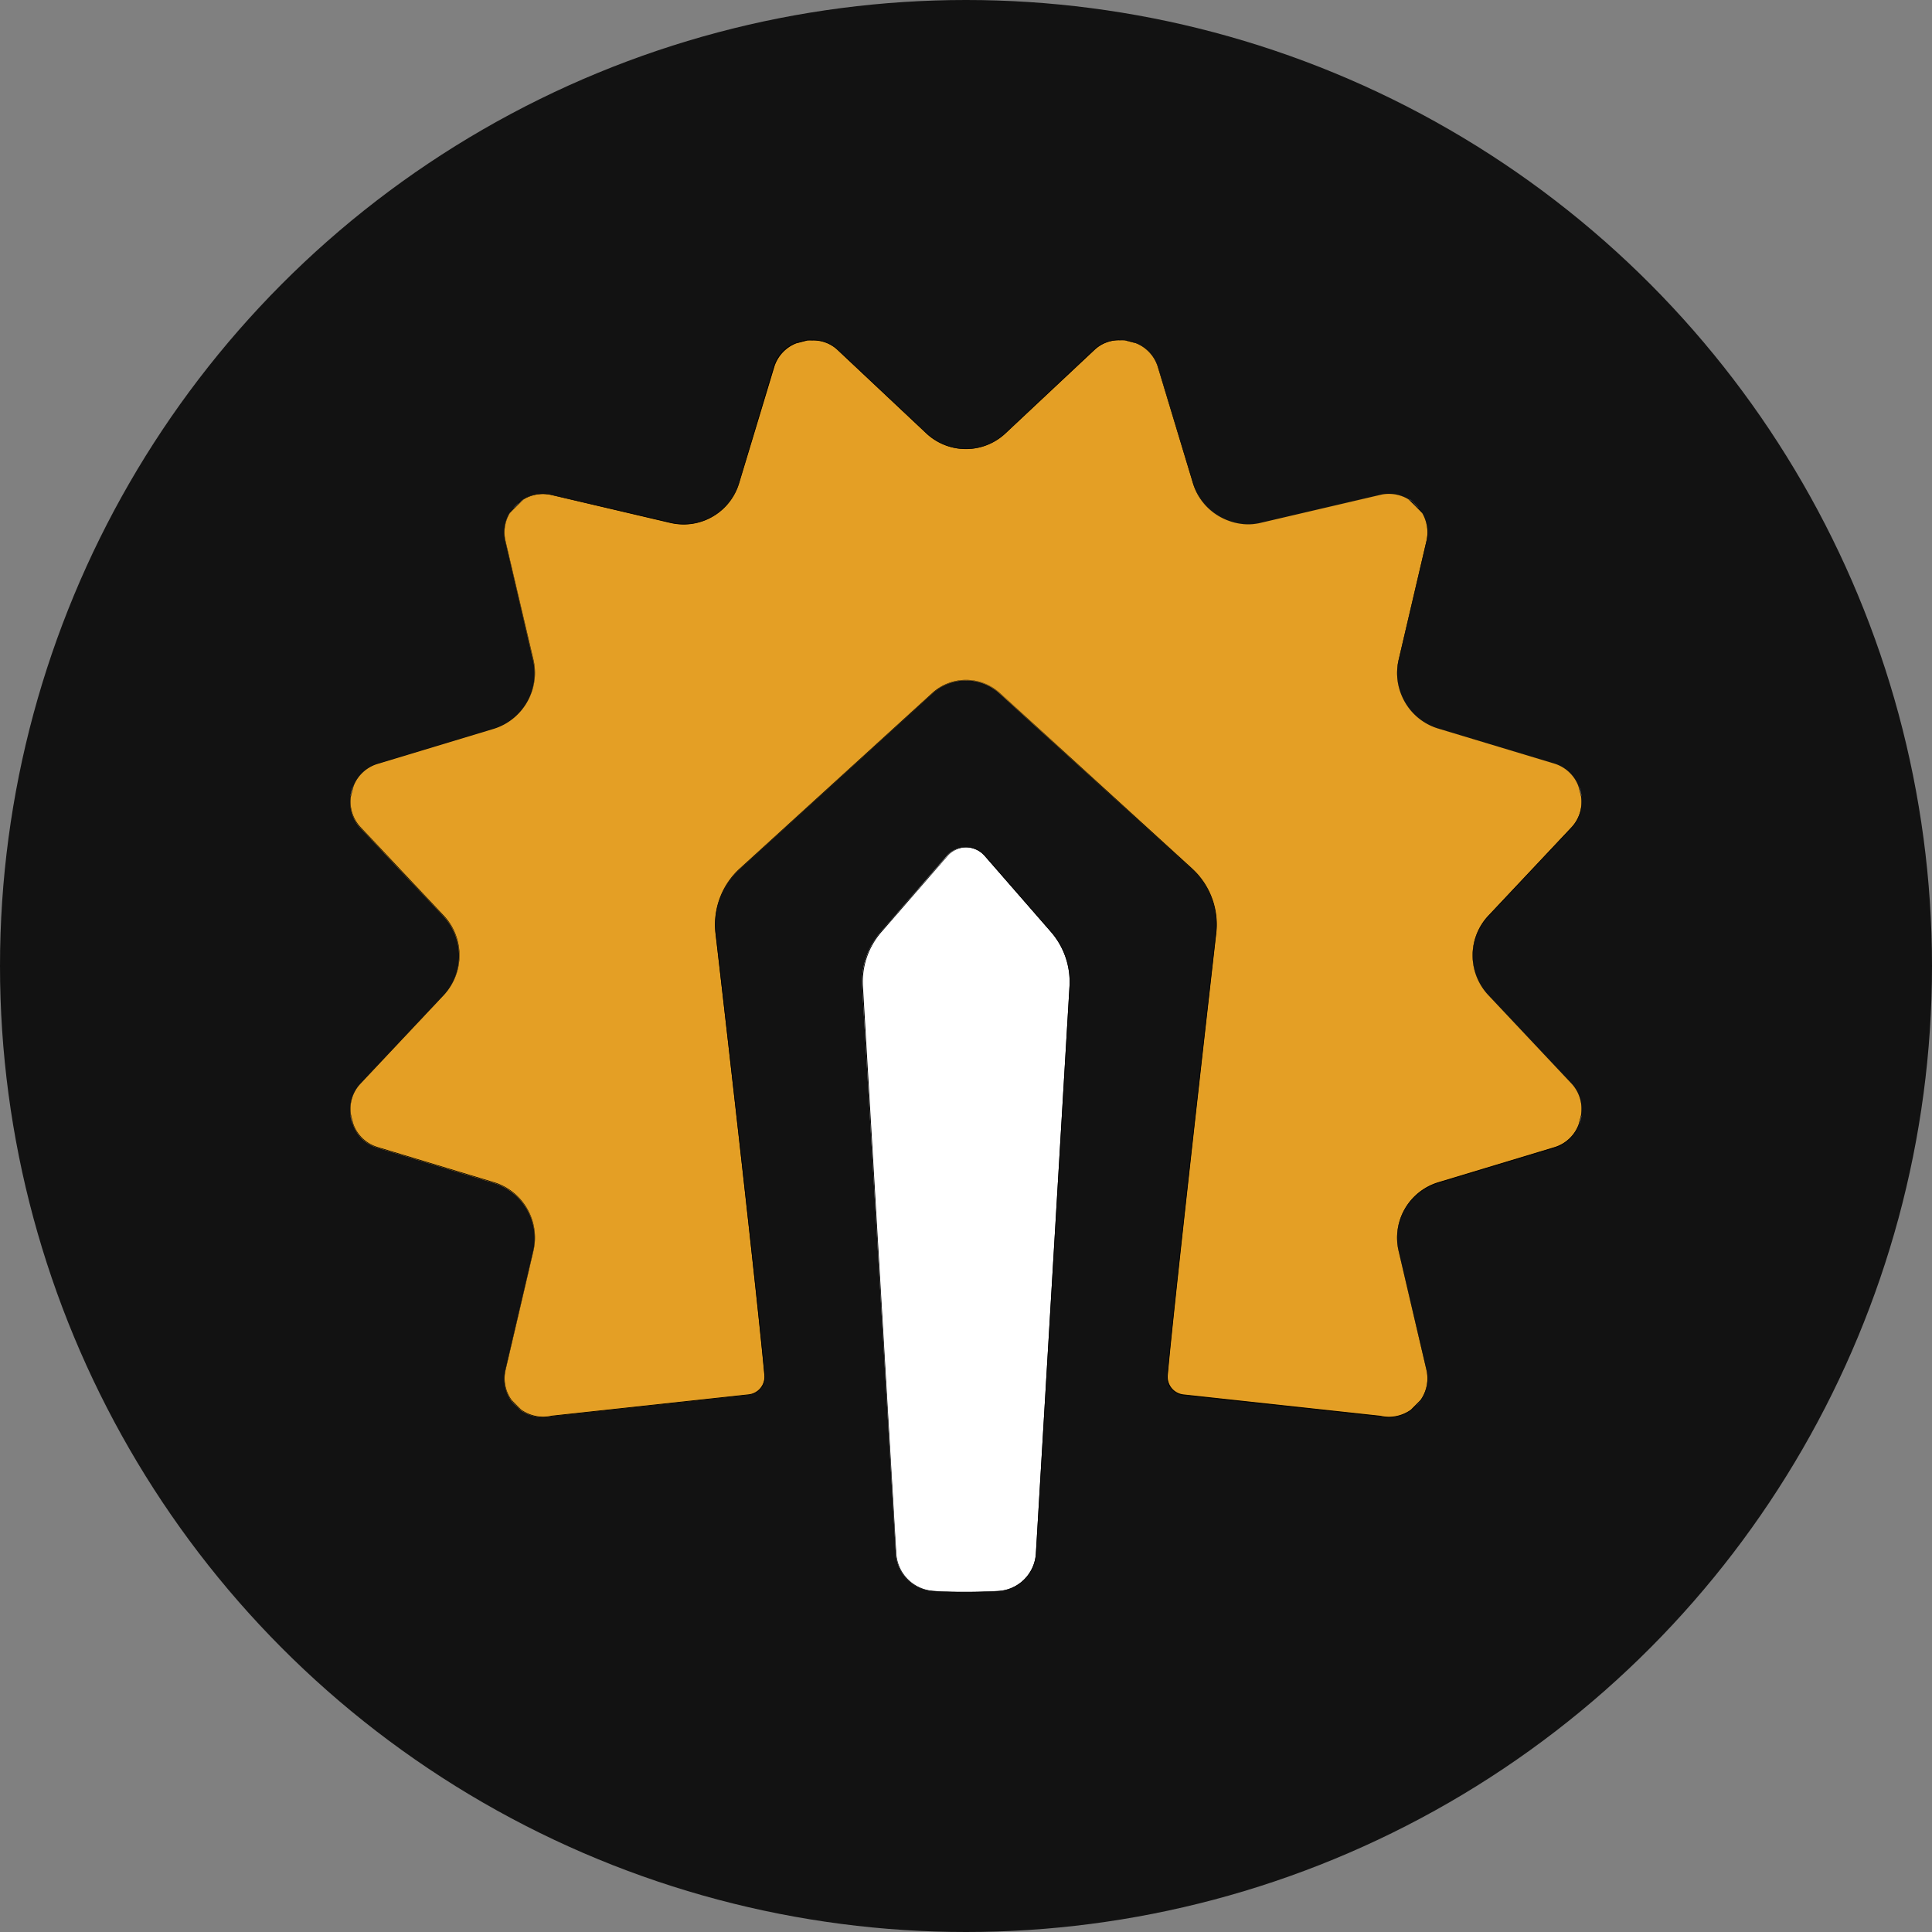 <svg xmlns="http://www.w3.org/2000/svg" viewBox="0 0 300 300"><rect x="0" y="0" width="300" height="300" fill="#808080" stroke="none"/><title>Icon_Monochrome</title><g id="Icon_Monochrome"><circle cx="150" cy="150" r="150" style="fill:#121212"/><path d="M150,247.21c-1.61,0-3.25-.05-4.89-.13a6.22,6.22,0,0,1-6-5.79l-5.23-88.09a11.85,11.85,0,0,1,2.91-8.53l10.24-11.79a3.89,3.89,0,0,1,5.86,0l10.27,11.79a11.86,11.86,0,0,1,2.91,8.54l-5.22,88.08a6.24,6.24,0,0,1-6,5.79C153.27,247.16,151.62,247.21,150,247.21Z" style="fill:#fff"/><path d="M150,131.59a3.84,3.84,0,0,1,2.9,1.32l10.27,11.78a11.8,11.8,0,0,1,2.9,8.52l-5.22,88.07a6.19,6.19,0,0,1-5.92,5.76c-1.66.09-3.32.13-4.93.13s-3.25,0-4.89-.13a6.2,6.2,0,0,1-5.93-5.75L134,153.2a11.79,11.79,0,0,1,2.9-8.51l10.24-11.78a3.84,3.84,0,0,1,2.9-1.32m0-.08a3.88,3.88,0,0,0-2.95,1.35L136.8,144.64a12,12,0,0,0-2.92,8.56l5.23,88.09a6.25,6.25,0,0,0,6,5.83c1.62.08,3.26.13,4.9.13s3.3-.05,4.93-.14a6.24,6.24,0,0,0,6-5.82l5.23-88.08a12,12,0,0,0-2.92-8.57L153,132.86a3.9,3.9,0,0,0-3-1.35Z"/><path d="M175.23,52.91l-.6-.15c.34.07.65.15,1,.24Z" style="fill:#fff"/><path d="M174.62,52.79l1.78.46a6.07,6.07,0,0,0-1.78-.46Z"/><path d="M245.17,122.06c.15.53.27,1.06.41,1.59A5.82,5.82,0,0,0,245.17,122.06Z" style="fill:#fff"/><path d="M245.17,122.06c.15.53.27,1.06.41,1.59a5.82,5.82,0,0,0-.41-1.59Z"/><path d="M54.79,174.63c-.13-.48-.25-1-.37-1.45A6.06,6.06,0,0,0,54.79,174.63Z" style="fill:#fff"/><path d="M54.42,173.18a6.06,6.06,0,0,0,.37,1.45c-.13-.48-.25-1-.37-1.45Z"/><path d="M54.42,123.65c.14-.53.26-1.06.41-1.59A5.82,5.82,0,0,0,54.42,123.65Z" style="fill:#fff"/><path d="M54.83,122.06a5.82,5.82,0,0,0-.41,1.59c.14-.53.26-1.06.41-1.59Z"/><path d="M125.38,52.79a6.07,6.07,0,0,0-1.78.46l1.78-.46Z"/><path d="M80.37,218.55a6.2,6.2,0,0,1-1-1.09A14.12,14.12,0,0,0,80.37,218.55Z" style="fill:#fff"/><path d="M79.37,217.48a6.11,6.11,0,0,0,1.5,1.5c-.51-.49-1-1-1.5-1.5Z"/><path d="M79.33,79.34a6.2,6.2,0,0,1,2-1.83C80.6,78.08,80,78.71,79.33,79.34Z" style="fill:#fff"/><path d="M80.54,78.07l-.84.85a6.75,6.75,0,0,1,.84-.85m.72-.59a6.07,6.07,0,0,0-2.15,2.15c.7-.73,1.42-1.44,2.15-2.15Z"/><path d="M220.67,79.34c-.63-.64-1.26-1.26-1.9-1.89A7.58,7.58,0,0,1,220.67,79.34Z" style="fill:#fff"/><path d="M219.45,78.07a6.21,6.21,0,0,1,.85.85c-.28-.28-.56-.57-.85-.85m-.71-.59c.73.71,1.44,1.42,2.15,2.15a6,6,0,0,0-2.15-2.15Z"/><path d="M219.63,218.54l1-1A9,9,0,0,1,219.63,218.54Z" style="fill:#fff"/><path d="M220.62,217.49c-.49.5-1,1-1.49,1.49a6,6,0,0,0,1.49-1.49Z"/><path d="M245.58,173.18c-.13.48-.24,1-.37,1.45A6.06,6.06,0,0,0,245.58,173.18Z" style="fill:#fff"/><path d="M245.58,173.18c-.13.48-.24,1-.37,1.45a6.06,6.06,0,0,0,.37-1.45Z"/><path d="M215.67,220.07a6.22,6.22,0,0,1-1.35-.16l-30.53-3.31a2.79,2.79,0,0,1-2.51-3c1-11,5.61-51.7,7.55-68.69a11.8,11.8,0,0,0-3.77-10l-29.85-27.23a7.71,7.71,0,0,0-10.42,0l-29.9,27.24a11.75,11.75,0,0,0-3.77,10c1.95,17,6.59,57.58,7.6,68.68a2.79,2.79,0,0,1-2.51,3l-30.53,3.31a6.22,6.22,0,0,1-1.35.16h0A5.93,5.93,0,0,1,80.89,219c-.5-.49-1-1-1.49-1.49a5.91,5.91,0,0,1-.93-4.76l4.32-18.46a8.94,8.94,0,0,0-6.11-10.59l-18.15-5.49a5.79,5.79,0,0,1-3.7-3.54c-.09-.31-.16-.62-.24-.93l-.13-.52a5.8,5.8,0,0,1,1.43-4.86l13-13.82a9,9,0,0,0,0-12.23l-13-13.82a5.81,5.81,0,0,1-1.43-4.79l.14-.57c.09-.33.17-.67.26-1a5.83,5.83,0,0,1,3.67-3.48l18.15-5.48a9,9,0,0,0,6.11-10.6L78.47,84.06a5.91,5.91,0,0,1,.67-4.41c.7-.72,1.42-1.43,2.15-2.14a5.82,5.82,0,0,1,4.39-.66l18.45,4.32a8.9,8.9,0,0,0,2.05.24,9,9,0,0,0,8.55-6.36l5.48-18.14a5.8,5.8,0,0,1,3.41-3.62l1.15-.31.62-.15c.24,0,.5,0,.75,0a5.52,5.52,0,0,1,3.92,1.48l13.82,13a8.95,8.95,0,0,0,12.24,0l13.82-13a5.52,5.52,0,0,1,3.92-1.48c.25,0,.51,0,.76,0l.59.15,1.18.31a5.81,5.81,0,0,1,3.4,3.62l5.48,18.14a9,9,0,0,0,8.55,6.36,8.82,8.82,0,0,0,2-.24l18.46-4.32a5.84,5.84,0,0,1,4.4.66c.72.7,1.44,1.42,2.15,2.15a6,6,0,0,1,.66,4.4l-4.32,18.45a9,9,0,0,0,6.11,10.6l18.15,5.48a5.81,5.81,0,0,1,3.67,3.49c.09.33.17.66.26,1l.14.58a5.8,5.8,0,0,1-1.43,4.78l-13,13.82a9,9,0,0,0,0,12.23l13,13.82a5.81,5.81,0,0,1,1.43,4.86l-.14.57c-.08.29-.15.59-.23.88a5.79,5.79,0,0,1-3.7,3.54l-18.15,5.49a8.94,8.94,0,0,0-6.11,10.59l4.32,18.46a5.9,5.9,0,0,1-.94,4.77c-.49.49-1,1-1.48,1.48A5.93,5.93,0,0,1,215.67,220.07Z" style="fill:#e49f25"/><path d="M173.86,52.75v.08a6,6,0,0,1,.74,0l.6.15,1.17.3a5.77,5.77,0,0,1,3.38,3.6l5.48,18.14a9,9,0,0,0,8.59,6.38,9.4,9.4,0,0,0,2.05-.23l18.46-4.33a6.4,6.4,0,0,1,1.37-.16,5.92,5.92,0,0,1,3,.82c.73.71,1.45,1.43,2.14,2.13a5.92,5.92,0,0,1,.66,4.38l-4.32,18.45a9,9,0,0,0,6.14,10.64l18.15,5.49a5.78,5.78,0,0,1,3.64,3.45c.09.33.17.66.26,1l.15.59a5.79,5.79,0,0,1-1.43,4.75l-13,13.82a9,9,0,0,0,0,12.29l13,13.82a5.79,5.79,0,0,1,1.43,4.82c0,.18-.1.36-.14.55s-.15.6-.23.89a5.81,5.81,0,0,1-3.68,3.53l-18.15,5.48a9,9,0,0,0-6.14,10.64l4.32,18.46a5.8,5.8,0,0,1-.92,4.72c-.56.58-1,1-1.48,1.49a6,6,0,0,1-3.42,1.11,6.3,6.3,0,0,1-1.35-.16l-30.53-3.31a2.75,2.75,0,0,1-2.47-3c1-11.08,5.61-51.73,7.54-68.69a11.77,11.77,0,0,0-3.77-10l-29.85-27.24a7.79,7.79,0,0,0-10.48,0l-29.89,27.24a11.8,11.8,0,0,0-3.79,10c2,17,6.6,57.61,7.6,68.68a2.75,2.75,0,0,1-2.48,3l-30.53,3.31a6.13,6.13,0,0,1-1.34.16,6,6,0,0,1-3.41-1.1c-.44-.43-.91-.91-1.48-1.49a5.8,5.8,0,0,1-.93-4.73l4.32-18.46a9,9,0,0,0-6.14-10.64l-18.15-5.48a5.78,5.78,0,0,1-3.67-3.52c-.09-.31-.17-.62-.25-.93l-.12-.51a5.76,5.76,0,0,1,1.42-4.83l13-13.82a9,9,0,0,0,0-12.29l-13-13.82a5.79,5.79,0,0,1-1.43-4.75l.15-.58c.08-.33.17-.67.26-1a5.77,5.77,0,0,1,3.64-3.46l18.15-5.49a9,9,0,0,0,6.14-10.64L78.51,84.05a5.89,5.89,0,0,1,.65-4.37c.69-.71,1.42-1.43,2.14-2.13a5.89,5.89,0,0,1,3-.83,6.4,6.4,0,0,1,1.37.16l18.46,4.33a9.4,9.4,0,0,0,2.05.23,9,9,0,0,0,8.59-6.38l5.48-18.14a5.78,5.78,0,0,1,3.37-3.6l1.17-.3.59-.15a6.56,6.56,0,0,1,.76,0A5.44,5.44,0,0,1,130,54.3l13.83,13a9,9,0,0,0,12.28,0L170,54.3a5.48,5.48,0,0,1,3.9-1.47v-.08m0,0a5.61,5.61,0,0,0-4,1.49l-13.82,13a8.9,8.9,0,0,1-12.18,0l-13.82-13a5.61,5.61,0,0,0-4-1.49c-.25,0-.51,0-.76,0l-1.78.46a5.81,5.81,0,0,0-3.42,3.65L114.69,75a8.87,8.87,0,0,1-10.55,6.09L85.69,76.81a6.12,6.12,0,0,0-1.39-.16,6,6,0,0,0-3,.83c-.73.71-1.45,1.42-2.15,2.15a6,6,0,0,0-.68,4.43l4.33,18.46a8.91,8.91,0,0,1-6.09,10.55l-18.15,5.48a5.84,5.84,0,0,0-3.69,3.51c-.15.53-.27,1.06-.41,1.59a5.82,5.82,0,0,0,1.44,4.81l13,13.83a8.91,8.91,0,0,1,0,12.18l-13,13.82a5.85,5.85,0,0,0-1.44,4.89c.12.48.24,1,.37,1.45a5.87,5.87,0,0,0,3.73,3.57l18.15,5.48a8.91,8.91,0,0,1,6.09,10.55l-4.33,18.46a5.92,5.92,0,0,0,.94,4.79c.5.51,1,1,1.5,1.5a6,6,0,0,0,3.46,1.12,5.86,5.86,0,0,0,1.36-.16l30.52-3.3a2.84,2.84,0,0,0,2.55-3.08c-1-11.2-5.8-53.06-7.6-68.69a11.66,11.66,0,0,1,3.76-10l29.89-27.24a7.69,7.69,0,0,1,10.37,0L185,134.9a11.67,11.67,0,0,1,3.76,10c-1.78,15.62-6.54,57.5-7.55,68.7a2.84,2.84,0,0,0,2.55,3.08l30.52,3.3a5.86,5.86,0,0,0,1.36.16,6,6,0,0,0,3.46-1.12c.51-.49,1-1,1.49-1.49a6,6,0,0,0,.95-4.8l-4.33-18.46a8.91,8.91,0,0,1,6.1-10.55l18.14-5.48a5.87,5.87,0,0,0,3.73-3.57c.13-.48.24-1,.37-1.45a5.85,5.85,0,0,0-1.44-4.89l-13-13.82a8.91,8.91,0,0,1,0-12.18l13-13.83a5.82,5.82,0,0,0,1.44-4.81c-.14-.53-.26-1.06-.41-1.59a5.84,5.84,0,0,0-3.69-3.51l-18.14-5.48a8.91,8.91,0,0,1-6.1-10.55l4.33-18.46a6,6,0,0,0-.68-4.43c-.71-.73-1.42-1.44-2.15-2.15a6,6,0,0,0-3-.83,6.12,6.12,0,0,0-1.39.16l-18.45,4.32a9,9,0,0,1-2,.24A8.89,8.89,0,0,1,185.31,75L179.82,56.9a5.81,5.81,0,0,0-3.42-3.65l-1.78-.46c-.25,0-.51,0-.76,0Z"/></g></svg>
